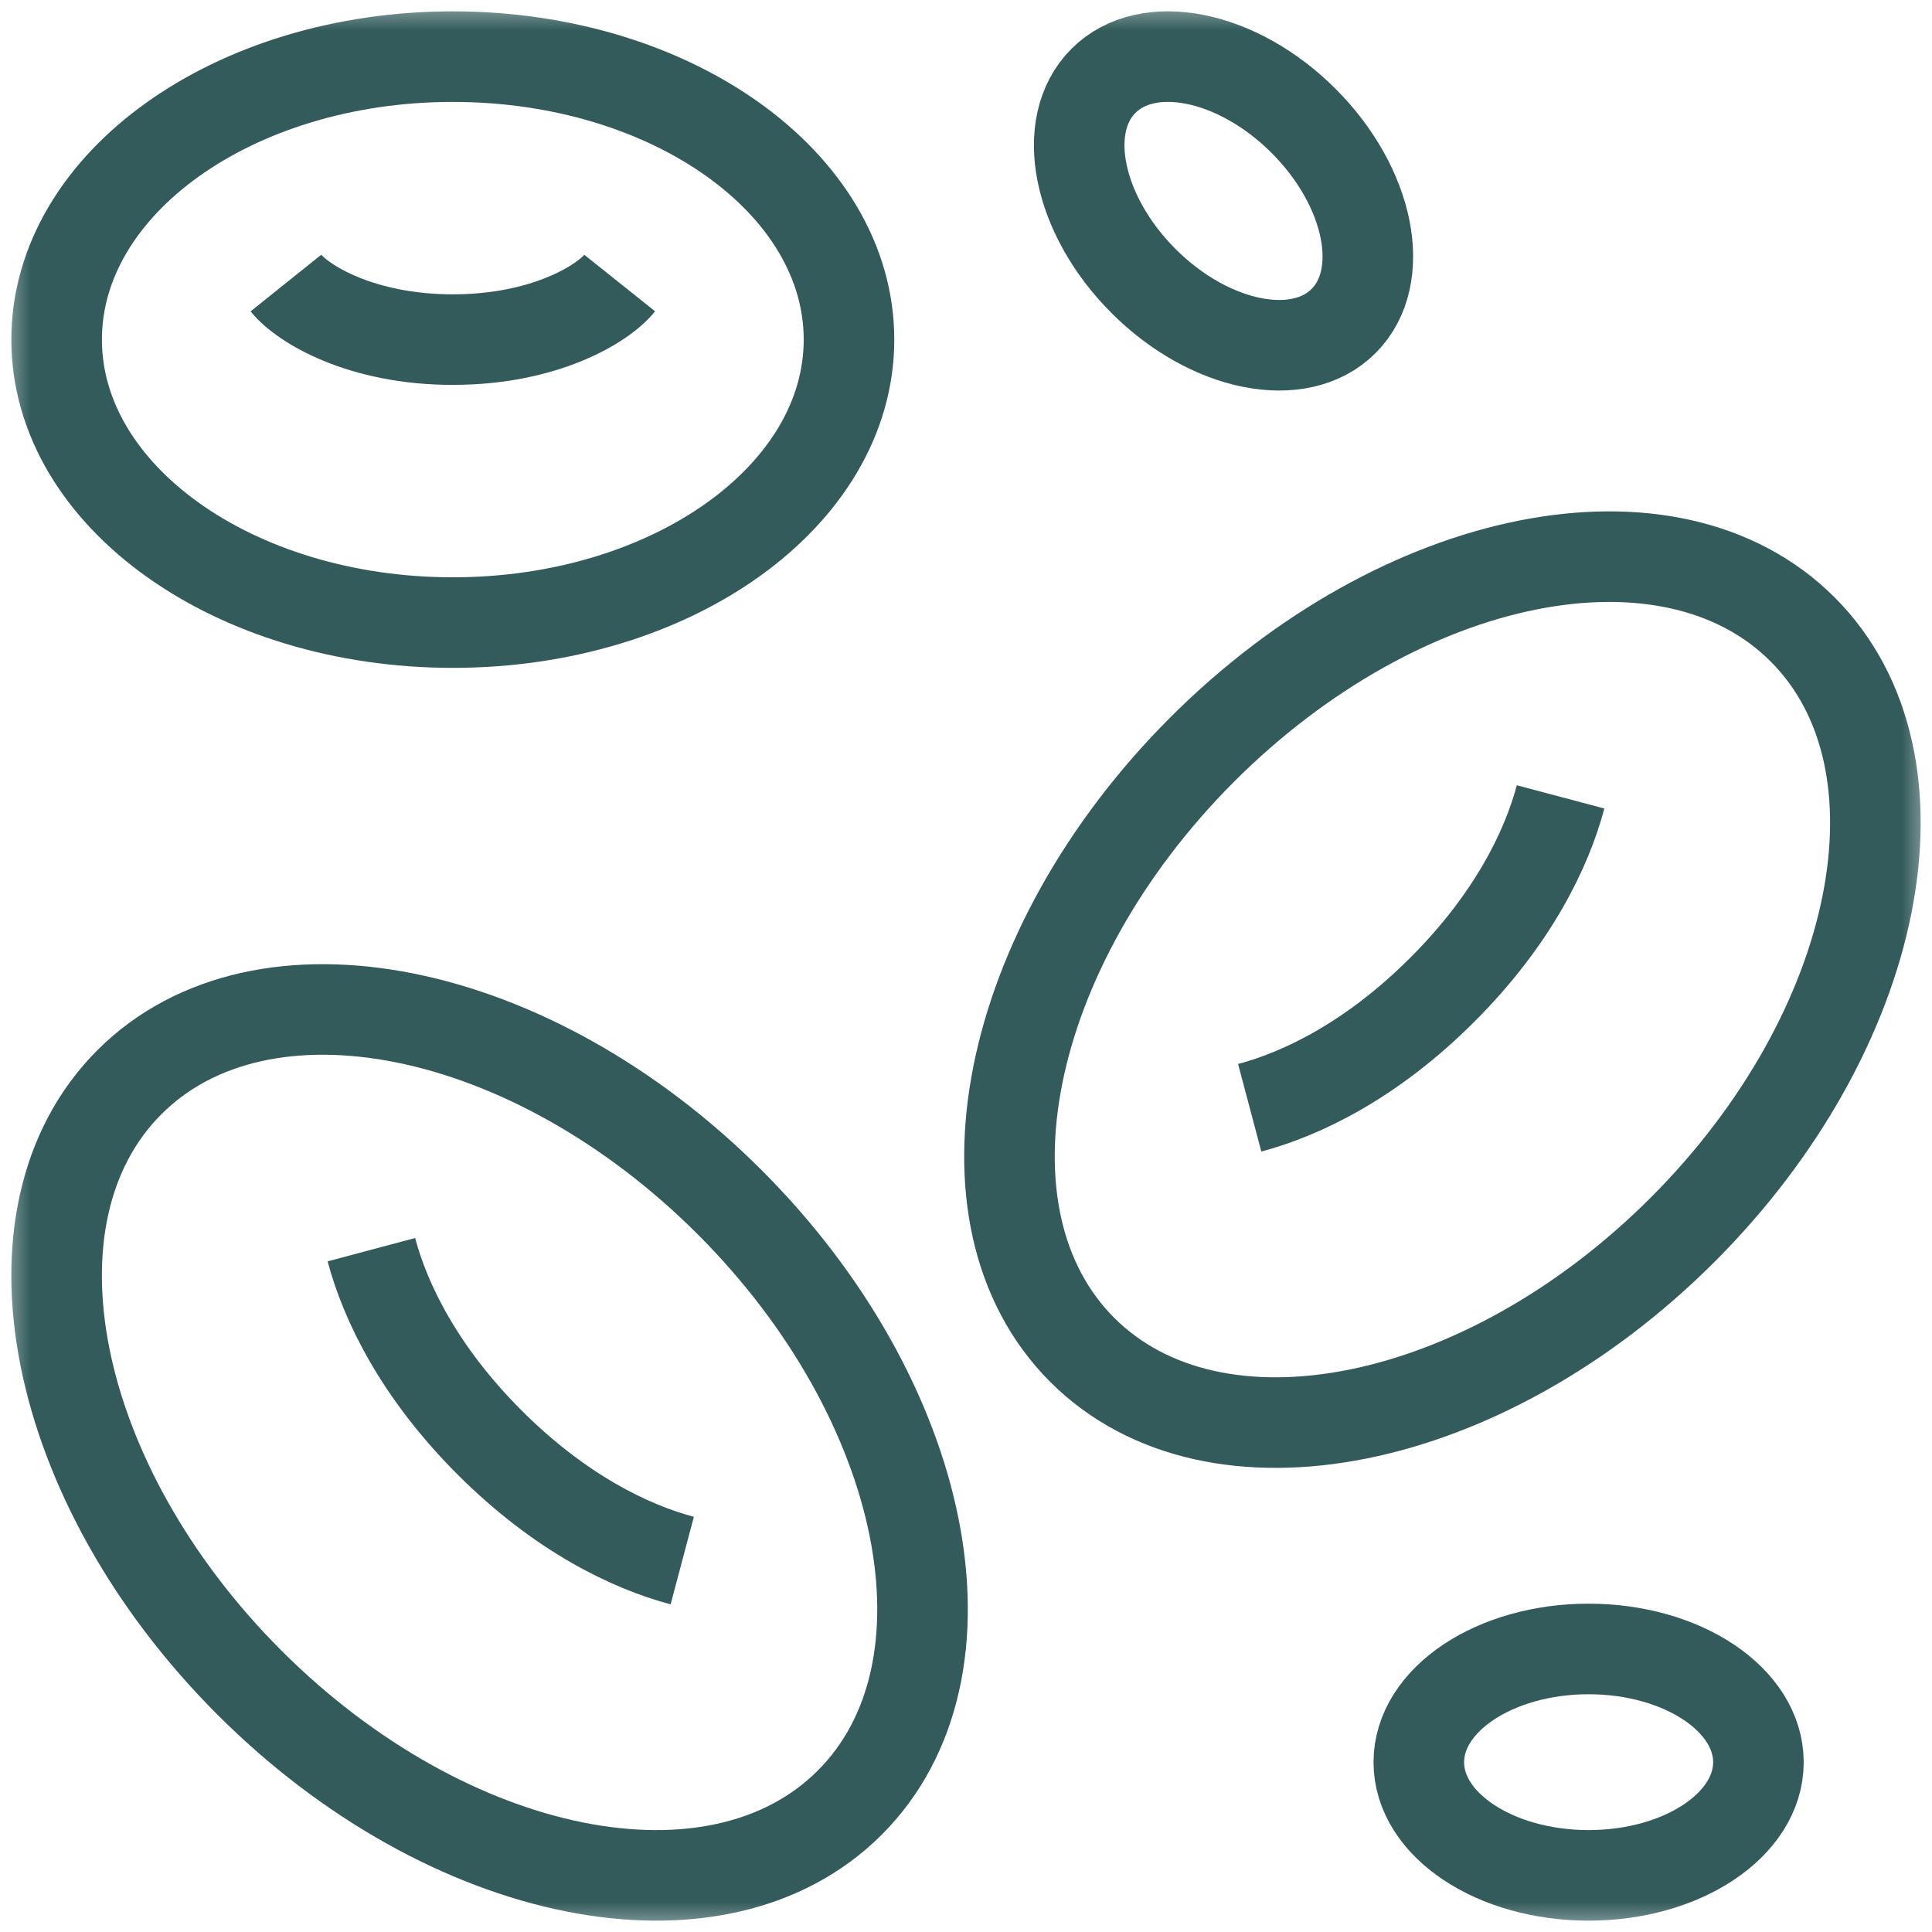 <?xml version="1.0" encoding="UTF-8"?> <svg xmlns="http://www.w3.org/2000/svg" width="32" height="32" viewBox="0 0 32 32" fill="none"><mask id="mask0_55_340" style="mask-type:luminance" maskUnits="userSpaceOnUse" x="0" y="0" width="32" height="32"><path d="M0 1.90735e-06H32V32H0V1.90735e-06Z" fill="white"></path></mask><g mask="url(#mask0_55_340)"><path d="M14.075 29.857C11.878 32.054 7.426 31.163 4.131 27.869C0.836 24.573 -0.054 20.122 2.143 17.925C4.339 15.728 8.791 16.619 12.086 19.913C15.381 23.209 16.272 27.66 14.075 29.857Z" stroke="#335B5B" stroke-width="1.5" stroke-miterlimit="10"></path><path d="M11.3 25.848C10.43 25.617 9.274 25.057 8.108 23.891C6.943 22.726 6.383 21.569 6.151 20.699" stroke="#335B5B" stroke-width="1.5" stroke-miterlimit="10"></path><path d="M17.925 22.358C20.122 24.554 24.573 23.664 27.869 20.369C31.163 17.074 32.054 12.622 29.857 10.425C27.66 8.228 23.209 9.119 19.913 12.414C16.619 15.709 15.728 20.161 17.925 22.358Z" stroke="#335B5B" stroke-width="1.5" stroke-miterlimit="10"></path><path d="M20.699 18.348C21.569 18.117 22.726 17.557 23.891 16.391C25.057 15.226 25.617 14.069 25.848 13.199" stroke="#335B5B" stroke-width="1.5" stroke-miterlimit="10"></path><path d="M14.062 5.625C14.062 8.214 11.124 10.312 7.5 10.312C3.876 10.312 0.938 8.214 0.938 5.625C0.938 3.036 3.876 0.938 7.5 0.938C11.124 0.938 14.062 3.036 14.062 5.625Z" stroke="#335B5B" stroke-width="1.5" stroke-miterlimit="10"></path><path d="M10.264 4.688C9.991 5.03 9.026 5.625 7.5 5.625C5.975 5.625 5.01 5.03 4.736 4.688" stroke="#335B5B" stroke-width="1.5" stroke-miterlimit="10"></path><path d="M29.125 29.188C29.125 30.223 27.866 31.062 26.312 31.062C24.759 31.062 23.5 30.223 23.5 29.188C23.5 28.152 24.759 27.312 26.312 27.312C27.866 27.312 29.125 28.152 29.125 29.188Z" stroke="#335B5B" stroke-width="1.5" stroke-miterlimit="10"></path><path d="M22.254 5.317C21.522 6.049 20.038 5.752 18.94 4.654C17.841 3.555 17.544 2.071 18.277 1.339C19.009 0.607 20.493 0.904 21.591 2.002C22.69 3.1 22.986 4.584 22.254 5.317Z" stroke="#335B5B" stroke-width="1.5" stroke-miterlimit="10"></path></g></svg> 